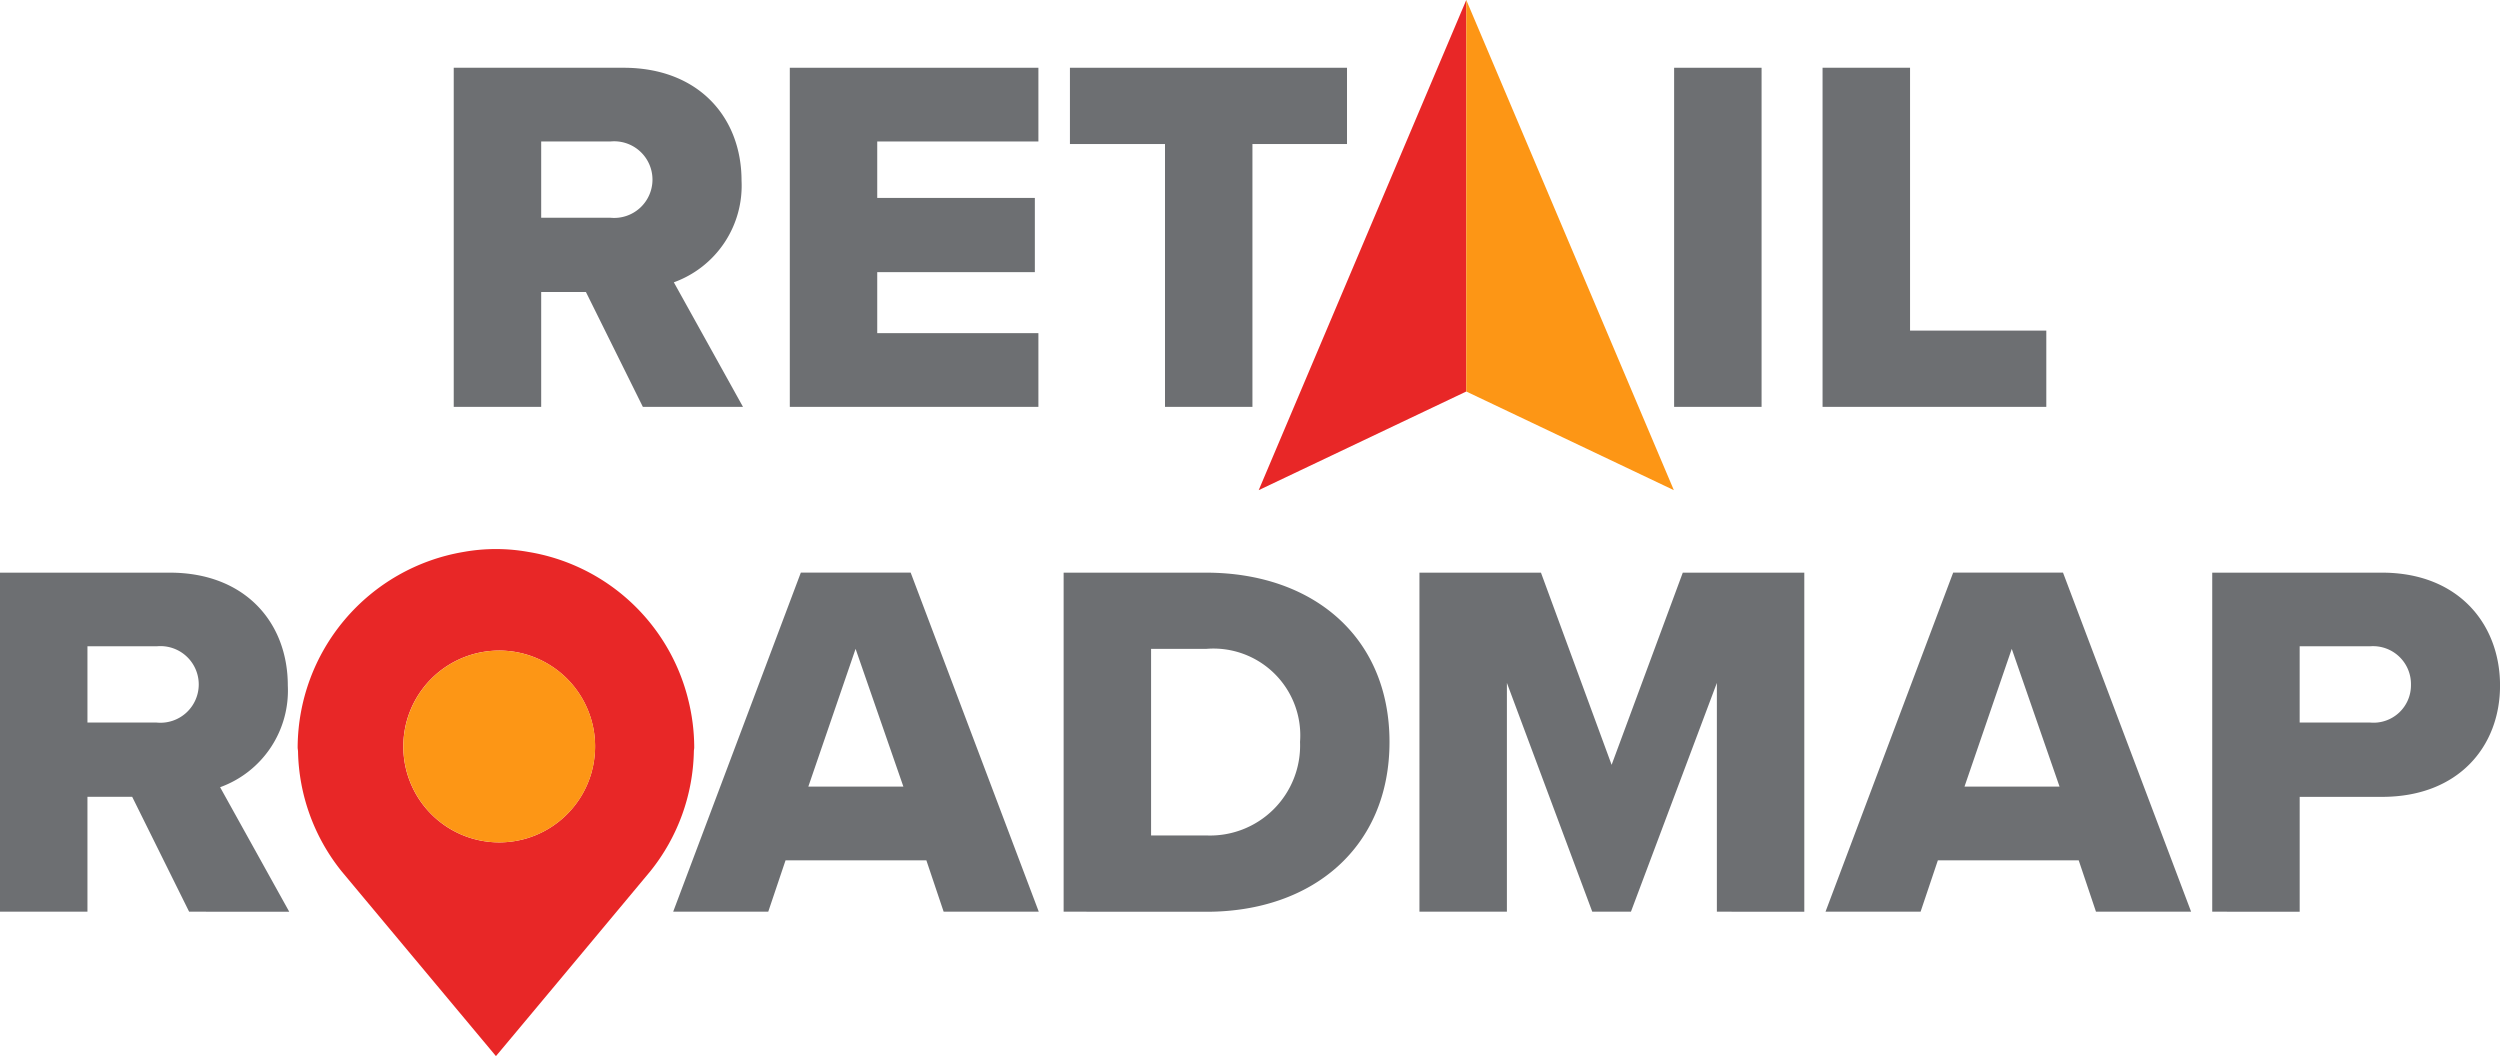 <svg xmlns="http://www.w3.org/2000/svg" width="129.244" height="54.598" viewBox="0 0 129.244 54.598">
  <g id="Group_1735" data-name="Group 1735" transform="translate(0 0)">
    <g id="Group_1941" data-name="Group 1941" transform="translate(0 0)">
      <path id="Path_269" data-name="Path 269" d="M97.177,30.583l-2.944-5.94H91.921v5.94H87.4V13.052h8.779c3.89,0,6.1,2.576,6.1,5.835a5.311,5.311,0,0,1-3.5,5.257l3.575,6.439ZM95.5,16.863H91.921v3.943H95.5a1.981,1.981,0,1,0,0-3.943" transform="translate(-63.943 -9.549)" fill="#6d6f72"/>
      <path id="Path_270" data-name="Path 270" d="M152.137,30.583V13.052h12.852v3.811h-8.332v2.918h8.148v3.837h-8.148v3.154h8.332v3.811Z" transform="translate(-111.306 -9.549)" fill="#6d6f72"/>
      <path id="Path_271" data-name="Path 271" d="M211.015,30.583V16.995H206.1V13.052h14.324v3.943h-4.889V30.583Z" transform="translate(-150.787 -9.549)" fill="#6d6f72"/>
      <rect id="Rectangle_1419" data-name="Rectangle 1419" width="4.521" height="17.531" transform="translate(86.548 3.503)" fill="#6d6f72"/>
      <path id="Path_272" data-name="Path 272" d="M351.077,30.583V13.052H355.6V26.641h7.044v3.942Z" transform="translate(-256.855 -9.549)" fill="#6d6f72"/>
      <path id="Path_273" data-name="Path 273" d="M253.193,0V20.24l-10.731,5.1Z" transform="translate(-177.39 0)" fill="#e82727" fill-rule="evenodd"/>
      <path id="Path_274" data-name="Path 274" d="M282.445,0V20.24l10.731,5.1Z" transform="translate(-206.642 0)" fill="#fd9615" fill-rule="evenodd"/>
      <path id="Path_303" data-name="Path 303" d="M9.777,127.827l-2.944-5.94H4.521v5.94H0V110.3H8.779c3.89,0,6.1,2.576,6.1,5.835a5.311,5.311,0,0,1-3.5,5.257l3.575,6.439ZM8.1,114.107H4.521v3.943H8.1a1.981,1.981,0,1,0,0-3.943" transform="translate(0 -80.695)" fill="#6d6f72"/>
      <path id="Path_304" data-name="Path 304" d="M143.652,127.827l-.893-2.655h-7.28l-.894,2.655h-4.915l6.6-17.531h5.677l6.623,17.531ZM139.1,114.239l-2.444,7.123h4.915Z" transform="translate(-94.868 -80.695)" fill="#6d6f72"/>
      <path id="Path_305" data-name="Path 305" d="M204.885,127.827V110.3h7.359c5.519,0,9.488,3.312,9.488,8.753s-3.969,8.778-9.462,8.778Zm4.521-3.942h2.839a4.655,4.655,0,0,0,4.862-4.836,4.489,4.489,0,0,0-4.836-4.81h-2.865Z" transform="translate(-149.898 -80.695)" fill="#6d6f72"/>
      <path id="Path_306" data-name="Path 306" d="M288.8,127.827V116l-4.442,11.827h-2L277.945,116v11.827h-4.521V110.3h6.282l3.653,9.935,3.679-9.935h6.282v17.531Z" transform="translate(-200.042 -80.695)" fill="#6d6f72"/>
      <path id="Path_307" data-name="Path 307" d="M365.625,127.827l-.893-2.655h-7.281l-.893,2.655h-4.915l6.6-17.531h5.677l6.623,17.531Zm-4.354-13.588-2.444,7.123h4.915Z" transform="translate(-257.268 -80.695)" fill="#6d6f72"/>
      <path id="Path_308" data-name="Path 308" d="M426.138,127.827V110.3h8.779c3.943,0,6.1,2.655,6.1,5.835,0,3.154-2.155,5.756-6.1,5.756h-4.258v5.94Zm8.174-13.72h-3.654v3.943h3.654a1.935,1.935,0,0,0,2.1-1.945,1.961,1.961,0,0,0-2.1-2" transform="translate(-311.771 -80.695)" fill="#6d6f72"/>
      <path id="Path_309" data-name="Path 309" d="M77.507,113.47a10.218,10.218,0,0,0-8.249-7.559,9.5,9.5,0,0,0-3.343,0,10.294,10.294,0,0,0-8.58,10.107c0,.072.017.137.019.21a10.2,10.2,0,0,0,2.254,6.195c.056.07,7.974,9.547,7.978,9.553s7.922-9.483,7.978-9.553a10.2,10.2,0,0,0,2.254-6.195c0-.073.019-.139.019-.21a10.21,10.21,0,0,0-.331-2.549m-4.981,3.85a4.958,4.958,0,1,1,.187-1.3,5.106,5.106,0,0,1-.187,1.3" transform="translate(-41.947 -77.378)" fill="#e82727"/>
      <path id="Path_310" data-name="Path 310" d="M86.5,131.3a4.958,4.958,0,1,1,.187-1.3,5.106,5.106,0,0,1-.187,1.3" transform="translate(-55.919 -91.359)" fill="#fd9615"/>
    </g>
  </g>
</svg>
